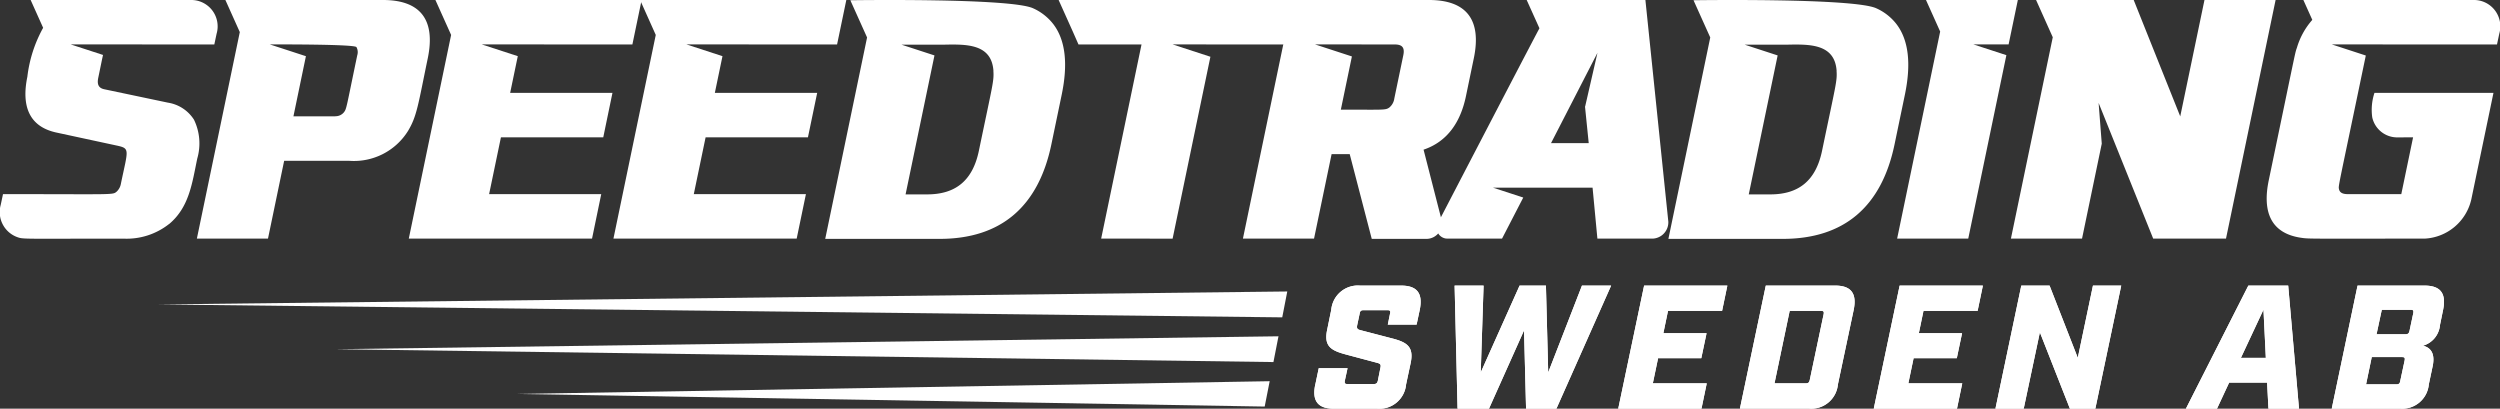 <svg xmlns="http://www.w3.org/2000/svg" xmlns:xlink="http://www.w3.org/1999/xlink" width="220.235" height="36" viewBox="0 0 220.235 36">
  <rect x="0" y="0" width="220.235" height="36" fill="#333333" stroke="none"/>
  <defs>
    <clipPath id="clip-path">
      <rect id="Rectangle_1365" data-name="Rectangle 1365" width="220.235" height="36" fill="#fff"/>
    </clipPath>
  </defs>
  <g id="Group_566" data-name="Group 566" transform="translate(0 0)">
    <g id="Group_505" data-name="Group 505" transform="translate(0 0)" clip-path="url(#clip-path)">
      <path id="Path_1789" data-name="Path 1789" d="M221.013,19.532a1.441,1.441,0,0,1-1.374,1.489h-4.875l-.425-4.489h-8.774l2.668.87-1.87,3.619c-5,0-4.855.009-5-.018a.94.94,0,0,1-.64-1.371c-.005.011,7.261-13.982,8.935-17.143L208.535,0h10.458ZM213.687,9.373l1.083-4.72-4.092,7.958H214l-.328-3.227.011-.011Z" transform="translate(-74.043 0)" fill="#fff"/>
      <path id="Path_1790" data-name="Path 1790" d="M253.035,2.117c1.085,1.415,1.311,3.513.746,6.23l-.909,4.371c-1.146,5.51-4.465,8.325-9.843,8.325H232.949L236.636,3.3,235.161.022S249.28-.194,251.27.733a4.649,4.649,0,0,1,1.766,1.385Zm-5.266,4.132c-.158-2.391-2.369-2.352-4.316-2.316h-3.789l2.909.949-2.545,12.242h1.9c2.442,0,4-1.151,4.558-3.844,1.227-5.9,1.337-6.144,1.278-7.03" transform="translate(-85.973 0)" fill="#fff"/>
      <path id="Path_1791" data-name="Path 1791" d="M135.307,2.117c1.085,1.415,1.311,3.513.746,6.23l-.909,4.371c-1.146,5.51-4.465,8.325-9.843,8.325H115.221L118.908,3.3,117.433.022s14.119-.217,16.108.711a4.649,4.649,0,0,1,1.766,1.385Zm-5.266,4.132c-.158-2.391-2.369-2.352-4.316-2.316h-3.789l2.909.949L122.3,17.124h1.9c2.442,0,4-1.151,4.558-3.844,1.227-5.9,1.337-6.144,1.278-7.03" transform="translate(-42.524 0)" fill="#fff"/>
      <path id="Path_1792" data-name="Path 1792" d="M73.22,21.021H57.077L60.806,3.078,59.423,0H77.589l-.815,3.919L63.5,3.911l3.179,1.037-.672,3.233h9.012L74.208,12.1H72.093c0-.008.134,0-6.9,0l-1.04,5h9.878Z" transform="translate(-21.065 0)" fill="#fff"/>
      <path id="Path_1793" data-name="Path 1793" d="M101.794,21.021H85.651L89.38,3.078,88,0h18.167l-.815,3.919L92.078,3.911l3.179,1.037-.672,3.233H103.6l-.815,3.919h-2.115c0-.008.134,0-6.9,0l-1.04,5h9.878Z" transform="translate(-31.611 0)" fill="#fff"/>
      <path id="Path_1794" data-name="Path 1794" d="M319.134,4.265a6.457,6.457,0,0,1,1.373-2.514L319.72,0h14.966a2.323,2.323,0,0,1,2.291,2.975l-.2.944c-6.162,0-14.557-.008-14.557-.008l3,.98c-2.442,11.752-2.428,11.453-2.363,11.769.072.354.4.437.754.442h4.735l1.039-5c0-.008.061,0-1.306,0a2.25,2.25,0,0,1-2.29-1.755,4.761,4.761,0,0,1,.194-2.165h10.483l-1.949,9.371a4.445,4.445,0,0,1-4.112,3.468c-10.384,0-10.168.033-10.912-.079-2.7-.407-3.384-2.357-2.823-5.056,2.418-11.608,2.287-11.069,2.456-11.62" transform="translate(-116.807 0)" fill="#fff"/>
      <path id="Path_1795" data-name="Path 1795" d="M267.428,0h8.092l-.813,3.911H271.6l2.91.949-3.359,16.161h-6.265l3.791-18.242Z" transform="translate(-97.76 0)" fill="#fff"/>
      <path id="Path_1796" data-name="Path 1796" d="M282.991,0h8.6l4.1,10.253L297.826,0h6.266l-4.37,21.021h-6.414L288.5,9.066l.278,3.591-1.738,8.364h-6.265l3.687-17.739Z" transform="translate(-103.625 0)" fill="#fff"/>
      <path id="Path_1797" data-name="Path 1797" d="M31.269,2.827,30,0H43.874c3.31,0,4.658,1.745,3.954,5.135-.846,4.07-.952,5.118-1.766,6.441a5.61,5.61,0,0,1-5.133,2.592H35.176l-1.424,6.853H27.487Zm2.642,1.085,3.182,1.038-1.1,5.3c3.734,0,3.6.005,3.753-.011a.946.946,0,0,0,.7-.353c.236-.306.2-.378,1.17-5.015a.913.913,0,0,0-.073-.723c-.212-.268-7.633-.235-7.633-.235" transform="translate(-10.144 0)" fill="#fff"/>
      <path id="Path_1798" data-name="Path 1798" d="M181.354,13.578l-1.547,7.443h-6.265l3.731-17.952L175.894,0h14.035c3.31,0,4.658,1.745,3.953,5.135l-.693,3.338c-.471,2.268-1.621,4-3.733,4.712l1.6,6.242a1.375,1.375,0,0,1-1.3,1.616h-4.865l-1.941-7.465Zm-1.463-9.667,3.251,1.061-.974,4.687c3.829,0,3.914.058,4.266-.183a1.242,1.242,0,0,0,.445-.8l.792-3.809c.139-.668-.087-.95-.76-.95Z" transform="translate(-64.048 0)" fill="#fff"/>
      <path id="Path_1799" data-name="Path 1799" d="M14.907,19.723a6.038,6.038,0,0,1-4.022,1.3c-9.123,0-8.809.061-9.388-.143A2.347,2.347,0,0,1,.064,18.045l.2-.944c9.944,0,9.638.089,10.019-.226a1.255,1.255,0,0,0,.374-.723c.624-3,.827-3.07-.382-3.331L4.99,11.681c-2.482-.526-3.1-2.406-2.58-4.922A11.715,11.715,0,0,1,3.8,2.449L2.7,0h14.09A2.324,2.324,0,0,1,19.08,2.976l-.2.943L6.221,3.91l2.855.931c-.074.311-.182.866-.419,2.006-.113.543-.007.9.518,1.014L14.8,9.044a3.33,3.33,0,0,1,2.288,1.5,4.792,4.792,0,0,1,.289,3.425c-.454,2.181-.709,4.276-2.466,5.757" transform="translate(0 0)" fill="#fff"/>
      <path id="Path_1800" data-name="Path 1800" d="M151.557,21.02l3.555-17.1H149.56l-.486-1.105L147.809,0h20.679l-.815,3.92-9.826-.008L161.181,5l-3.33,16.023Z" transform="translate(-54.551 0)" fill="#fff"/>
      <path id="Path_1801" data-name="Path 1801" d="M138.49,53.166,72.18,54.289,138.051,55.4Z" transform="translate(-26.639 -19.584)" fill="#fff"/>
      <path id="Path_1802" data-name="Path 1802" d="M183.6,48.535l.3-1.426h2.537l-.239,1.1c-.039.217.005.295.237.295h2.305c.232,0,.312-.078.367-.295l.225-1.131c.072-.309-.018-.371-.309-.449l-2.668-.712c-1.348-.356-2.017-.712-1.719-2.168L185,41.968a2.354,2.354,0,0,1,2.534-2.137h3.62c1.408,0,1.941.681,1.643,2.137l-.277,1.3h-2.538l.2-.976c.054-.232-.006-.294-.222-.294h-2.12c-.2,0-.3.063-.334.294L187.29,43.3c-.057.309,0,.387.309.464l2.683.7c1.35.341,2.016.712,1.719,2.168l-.407,1.906a2.357,2.357,0,0,1-2.534,2.137h-3.837c-1.408,0-1.94-.7-1.627-2.137" transform="translate(-67.726 -14.672)" fill="#fff"/>
      <path id="Path_1803" data-name="Path 1803" d="M203.1,39.83h2.553l-.251,7.65,3.423-7.65h2.321l.2,7.65,2.974-7.65h2.569L212.07,50.672h-2.676l-.178-6.892-3.087,6.892H203.36Z" transform="translate(-74.958 -14.672)" fill="#fff"/>
      <path id="Path_1804" data-name="Path 1804" d="M228.224,39.83h7.333l-.464,2.23h-4.765l-.409,1.967h3.806l-.464,2.2h-3.806l-.464,2.215h4.75l-.464,2.23h-7.333Z" transform="translate(-83.387 -14.672)" fill="#fff"/>
      <path id="Path_1805" data-name="Path 1805" d="M245.214,39.83h6.1c1.408,0,1.941.681,1.643,2.137l-1.39,6.566a2.357,2.357,0,0,1-2.534,2.137h-6.1Zm3.521,8.611c.232,0,.3-.078.351-.294l1.223-5.793c.04-.232-.005-.294-.221-.294h-2.77l-1.337,6.381Z" transform="translate(-89.658 -14.672)" fill="#fff"/>
      <path id="Path_1806" data-name="Path 1806" d="M263.9,39.83h7.333l-.464,2.23H266l-.409,1.967H269.4l-.464,2.2h-3.806l-.464,2.215h4.75l-.464,2.23h-7.333Z" transform="translate(-96.553 -14.672)" fill="#fff"/>
      <path id="Path_1807" data-name="Path 1807" d="M280.887,39.83h2.49l2.486,6.365L287.2,39.83h2.491l-2.281,10.841h-2.243l-2.643-6.722L281.1,50.672h-2.491Z" transform="translate(-102.823 -14.672)" fill="#fff"/>
      <path id="Path_1808" data-name="Path 1808" d="M310.705,39.831h3.512l.952,10.841h-2.692l-.12-2.293h-3.342l-1.07,2.293h-2.738Zm1.541,6.365-.208-4.243L310.05,46.2Z" transform="translate(-112.64 -14.672)" fill="#fff"/>
      <path id="Path_1809" data-name="Path 1809" d="M327.837,39.831h5.894c1.408,0,1.941.681,1.642,2.137L335.1,43.3a2.082,2.082,0,0,1-1.5,1.827c.9.217,1.033.976.849,1.828l-.334,1.58a2.356,2.356,0,0,1-2.534,2.137h-6.019Zm3.425,8.7c.216,0,.3-.078.335-.295l.388-1.812c.04-.232-.006-.294-.221-.294h-2.677l-.5,2.4Zm.8-4.414c.216,0,.3-.077.351-.294l.333-1.565c.039-.233-.005-.294-.222-.294h-2.552l-.462,2.152Z" transform="translate(-120.151 -14.672)" fill="#fff"/>
      <path id="Path_1810" data-name="Path 1810" d="M183.6,48.535l.3-1.426h2.537l-.239,1.1c-.039.217.005.295.237.295h2.305c.232,0,.312-.078.367-.295l.225-1.131c.072-.309-.018-.371-.309-.449l-2.668-.712c-1.348-.356-2.017-.712-1.719-2.168L185,41.968a2.354,2.354,0,0,1,2.534-2.137h3.62c1.408,0,1.941.681,1.643,2.137l-.277,1.3h-2.538l.2-.976c.054-.232-.006-.294-.222-.294h-2.12c-.2,0-.3.063-.334.294L187.29,43.3c-.057.309,0,.387.309.464l2.683.7c1.35.341,2.016.712,1.719,2.168l-.407,1.906a2.357,2.357,0,0,1-2.534,2.137h-3.837c-1.408,0-1.94-.7-1.627-2.137" transform="translate(-67.726 -14.672)" fill="#fff"/>
      <path id="Path_1811" data-name="Path 1811" d="M203.1,39.83h2.553l-.251,7.65,3.423-7.65h2.321l.2,7.65,2.974-7.65h2.569L212.07,50.672h-2.676l-.178-6.892-3.087,6.892H203.36Z" transform="translate(-74.958 -14.672)" fill="#fff"/>
      <path id="Path_1812" data-name="Path 1812" d="M228.224,39.83h7.333l-.464,2.23h-4.765l-.409,1.967h3.806l-.464,2.2h-3.806l-.464,2.215h4.75l-.464,2.23h-7.333Z" transform="translate(-83.387 -14.672)" fill="#fff"/>
      <path id="Path_1813" data-name="Path 1813" d="M245.214,39.83h6.1c1.408,0,1.941.681,1.643,2.137l-1.39,6.566a2.357,2.357,0,0,1-2.534,2.137h-6.1Zm3.521,8.611c.232,0,.3-.078.351-.294l1.223-5.793c.04-.232-.005-.294-.221-.294h-2.77l-1.337,6.381Z" transform="translate(-89.658 -14.672)" fill="#fff"/>
      <path id="Path_1814" data-name="Path 1814" d="M263.9,39.83h7.333l-.464,2.23H266l-.409,1.967H269.4l-.464,2.2h-3.806l-.464,2.215h4.75l-.464,2.23h-7.333Z" transform="translate(-96.553 -14.672)" fill="#fff"/>
      <path id="Path_1815" data-name="Path 1815" d="M280.887,39.83h2.49l2.486,6.365L287.2,39.83h2.491l-2.281,10.841h-2.243l-2.643-6.722L281.1,50.672h-2.491Z" transform="translate(-102.823 -14.672)" fill="#fff"/>
      <path id="Path_1816" data-name="Path 1816" d="M310.705,39.831h3.512l.952,10.841h-2.692l-.12-2.293h-3.342l-1.07,2.293h-2.738Zm1.541,6.365-.208-4.243L310.05,46.2Z" transform="translate(-112.64 -14.672)" fill="#fff"/>
      <path id="Path_1817" data-name="Path 1817" d="M327.837,39.831h5.894c1.408,0,1.941.681,1.642,2.137L335.1,43.3a2.082,2.082,0,0,1-1.5,1.827c.9.217,1.033.976.849,1.828l-.334,1.58a2.356,2.356,0,0,1-2.534,2.137h-6.019Zm3.425,8.7c.216,0,.3-.078.335-.295l.388-1.812c.04-.232-.006-.294-.221-.294h-2.677l-.5,2.4Zm.8-4.414c.216,0,.3-.077.351-.294l.333-1.565c.039-.233-.005-.294-.222-.294h-2.552l-.462,2.152Z" transform="translate(-120.151 -14.672)" fill="#fff"/>
      <path id="Path_1818" data-name="Path 1818" d="M121.565,40.651,22.122,41.793l99,1.138Z" transform="translate(-8.164 -14.974)" fill="#fff"/>
      <path id="Path_1819" data-name="Path 1819" d="M129.92,46.9,46.856,48.037l82.619,1.134Z" transform="translate(-17.293 -17.275)" fill="#fff"/>
    </g>
  </g>
</svg>

